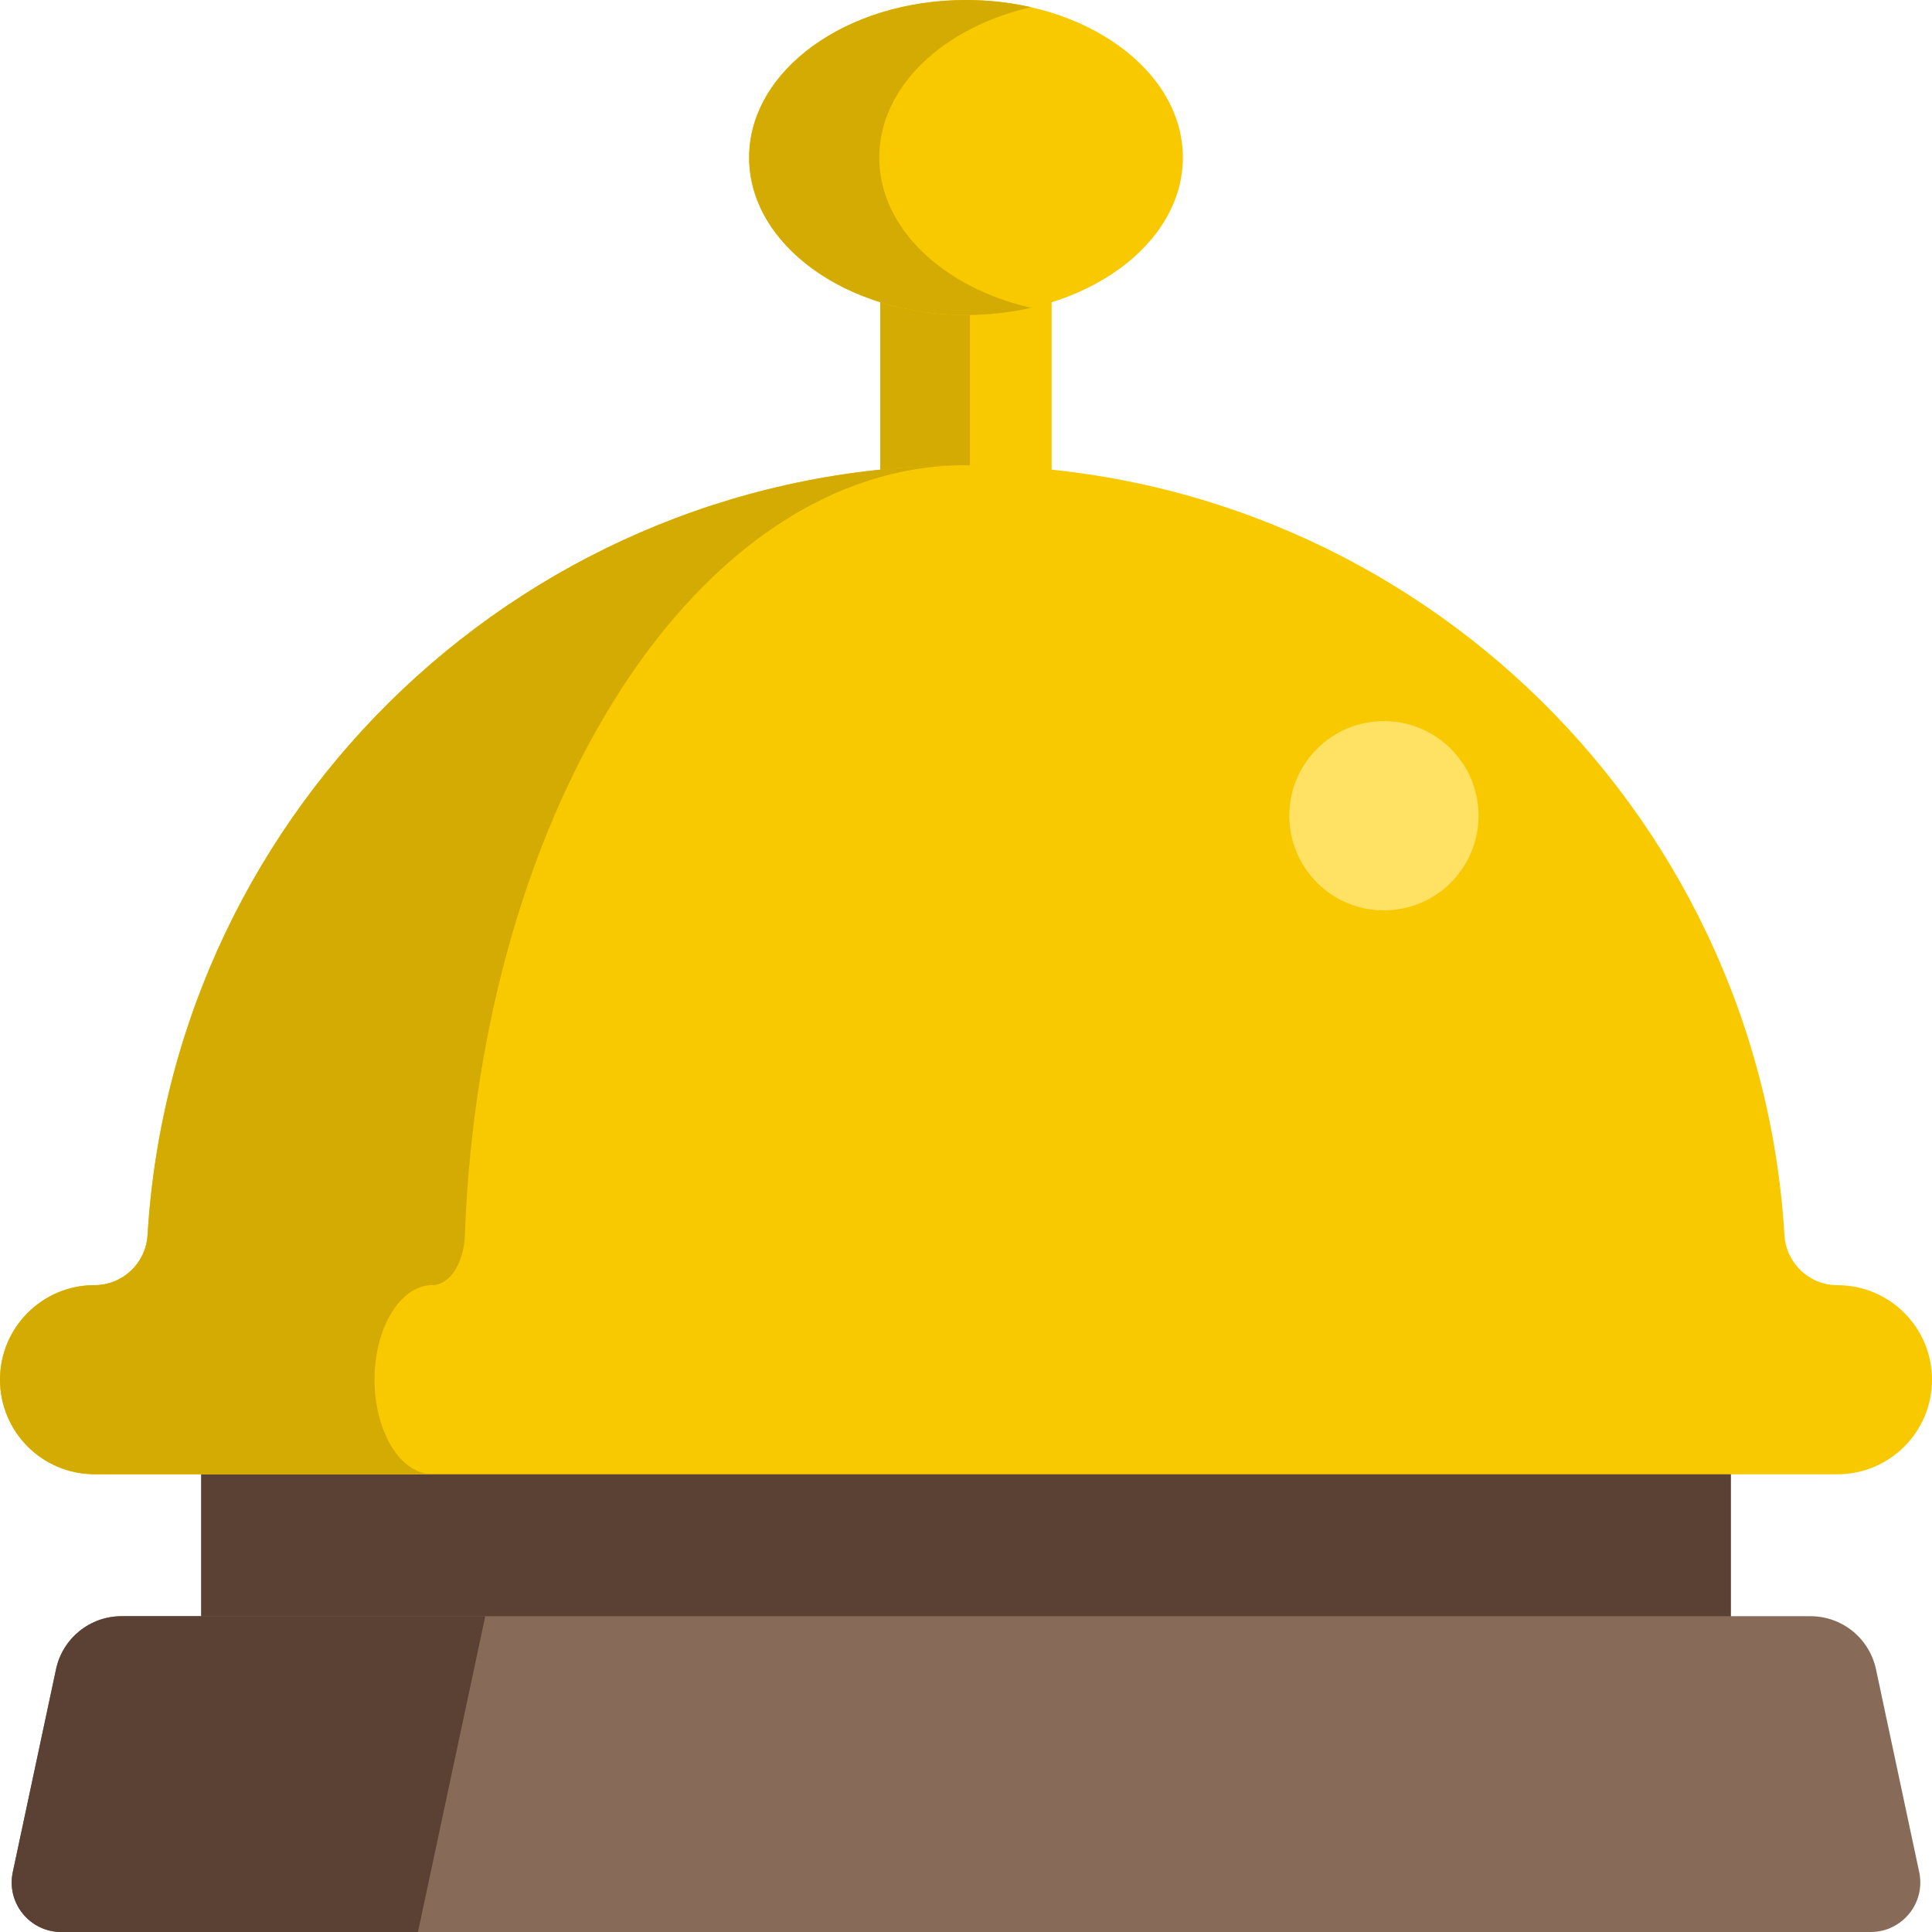 <svg width="48" height="48" viewBox="0 0 48 48" fill="none" xmlns="http://www.w3.org/2000/svg">
<g clip-path="url(#clip0_3029_3234)">
<path d="M43.004 35.451H4.996V41.329H43.004V35.451Z" fill="#5B4034"/>
<path d="M44.98 40.154H3.02C2.235 40.154 1.556 40.703 1.392 41.472L0.318 46.511C0.154 47.278 0.739 48 1.523 48H46.477C47.261 48 47.846 47.278 47.682 46.511L46.608 41.471C46.444 40.703 45.766 40.154 44.98 40.154Z" fill="#886A59"/>
<path d="M1.392 41.472L0.318 46.511C0.154 47.278 0.739 48.001 1.523 48.001H10.384L12.057 40.154H3.02C2.235 40.154 1.556 40.703 1.392 41.472Z" fill="#5B4034"/>
<path d="M26.128 6.26V12.917H21.87V6.26" fill="#F9C900"/>
<path d="M24.098 6.26V12.917H21.87V6.26" fill="#D3AB02"/>
<path d="M24 7.827C26.976 7.827 29.388 6.075 29.388 3.914C29.388 1.752 26.976 0 24 0C21.024 0 18.612 1.752 18.612 3.914C18.612 6.075 21.024 7.827 24 7.827Z" fill="#F9C900"/>
<path d="M21.845 3.913C21.845 2.161 23.431 0.678 25.616 0.179C25.106 0.063 24.563 0 24 0C21.024 0 18.612 1.752 18.612 3.914C18.612 6.075 21.024 7.827 24 7.827C24.563 7.827 25.106 7.764 25.616 7.648C23.431 7.149 21.845 5.666 21.845 3.913Z" fill="#D3AB02"/>
<path d="M45.651 31.93C44.952 31.93 44.376 31.385 44.334 30.688C43.692 20.015 34.834 11.559 24 11.559C13.166 11.559 4.308 20.015 3.666 30.688C3.624 31.385 3.048 31.93 2.349 31.93C1.052 31.93 0 32.981 0 34.279C0 35.576 1.052 36.628 2.349 36.628H45.651C46.948 36.628 48 35.576 48 34.279C48 32.982 46.948 31.93 45.651 31.93Z" fill="#F9C900"/>
<path d="M24 11.557C17.367 11.557 11.943 20.014 11.55 30.686C11.525 31.384 11.172 31.928 10.744 31.928C10.346 31.928 9.988 32.191 9.727 32.616C9.467 33.041 9.306 33.629 9.306 34.277C9.306 34.926 9.467 35.513 9.727 35.939C9.988 36.364 10.346 36.626 10.744 36.626H2.349C1.701 36.626 1.113 36.364 0.688 35.939C0.263 35.513 0 34.925 0 34.277C0 33.629 0.263 33.041 0.688 32.616C1.113 32.191 1.701 31.928 2.349 31.928C3.047 31.928 3.623 31.383 3.666 30.686C4.308 20.014 13.167 11.557 24 11.557Z" fill="#D3AB02"/>
<path d="M34.383 22.618C35.682 22.618 36.734 21.565 36.734 20.267C36.734 18.969 35.682 17.916 34.383 17.916C33.085 17.916 32.032 18.969 32.032 20.267C32.032 21.565 33.085 22.618 34.383 22.618Z" fill="#FFE164"/>
</g>
<defs>
<clipPath id="clip0_3029_3234">
<rect width="48" height="48" fill="white"/>
</clipPath>
</defs>
</svg>
